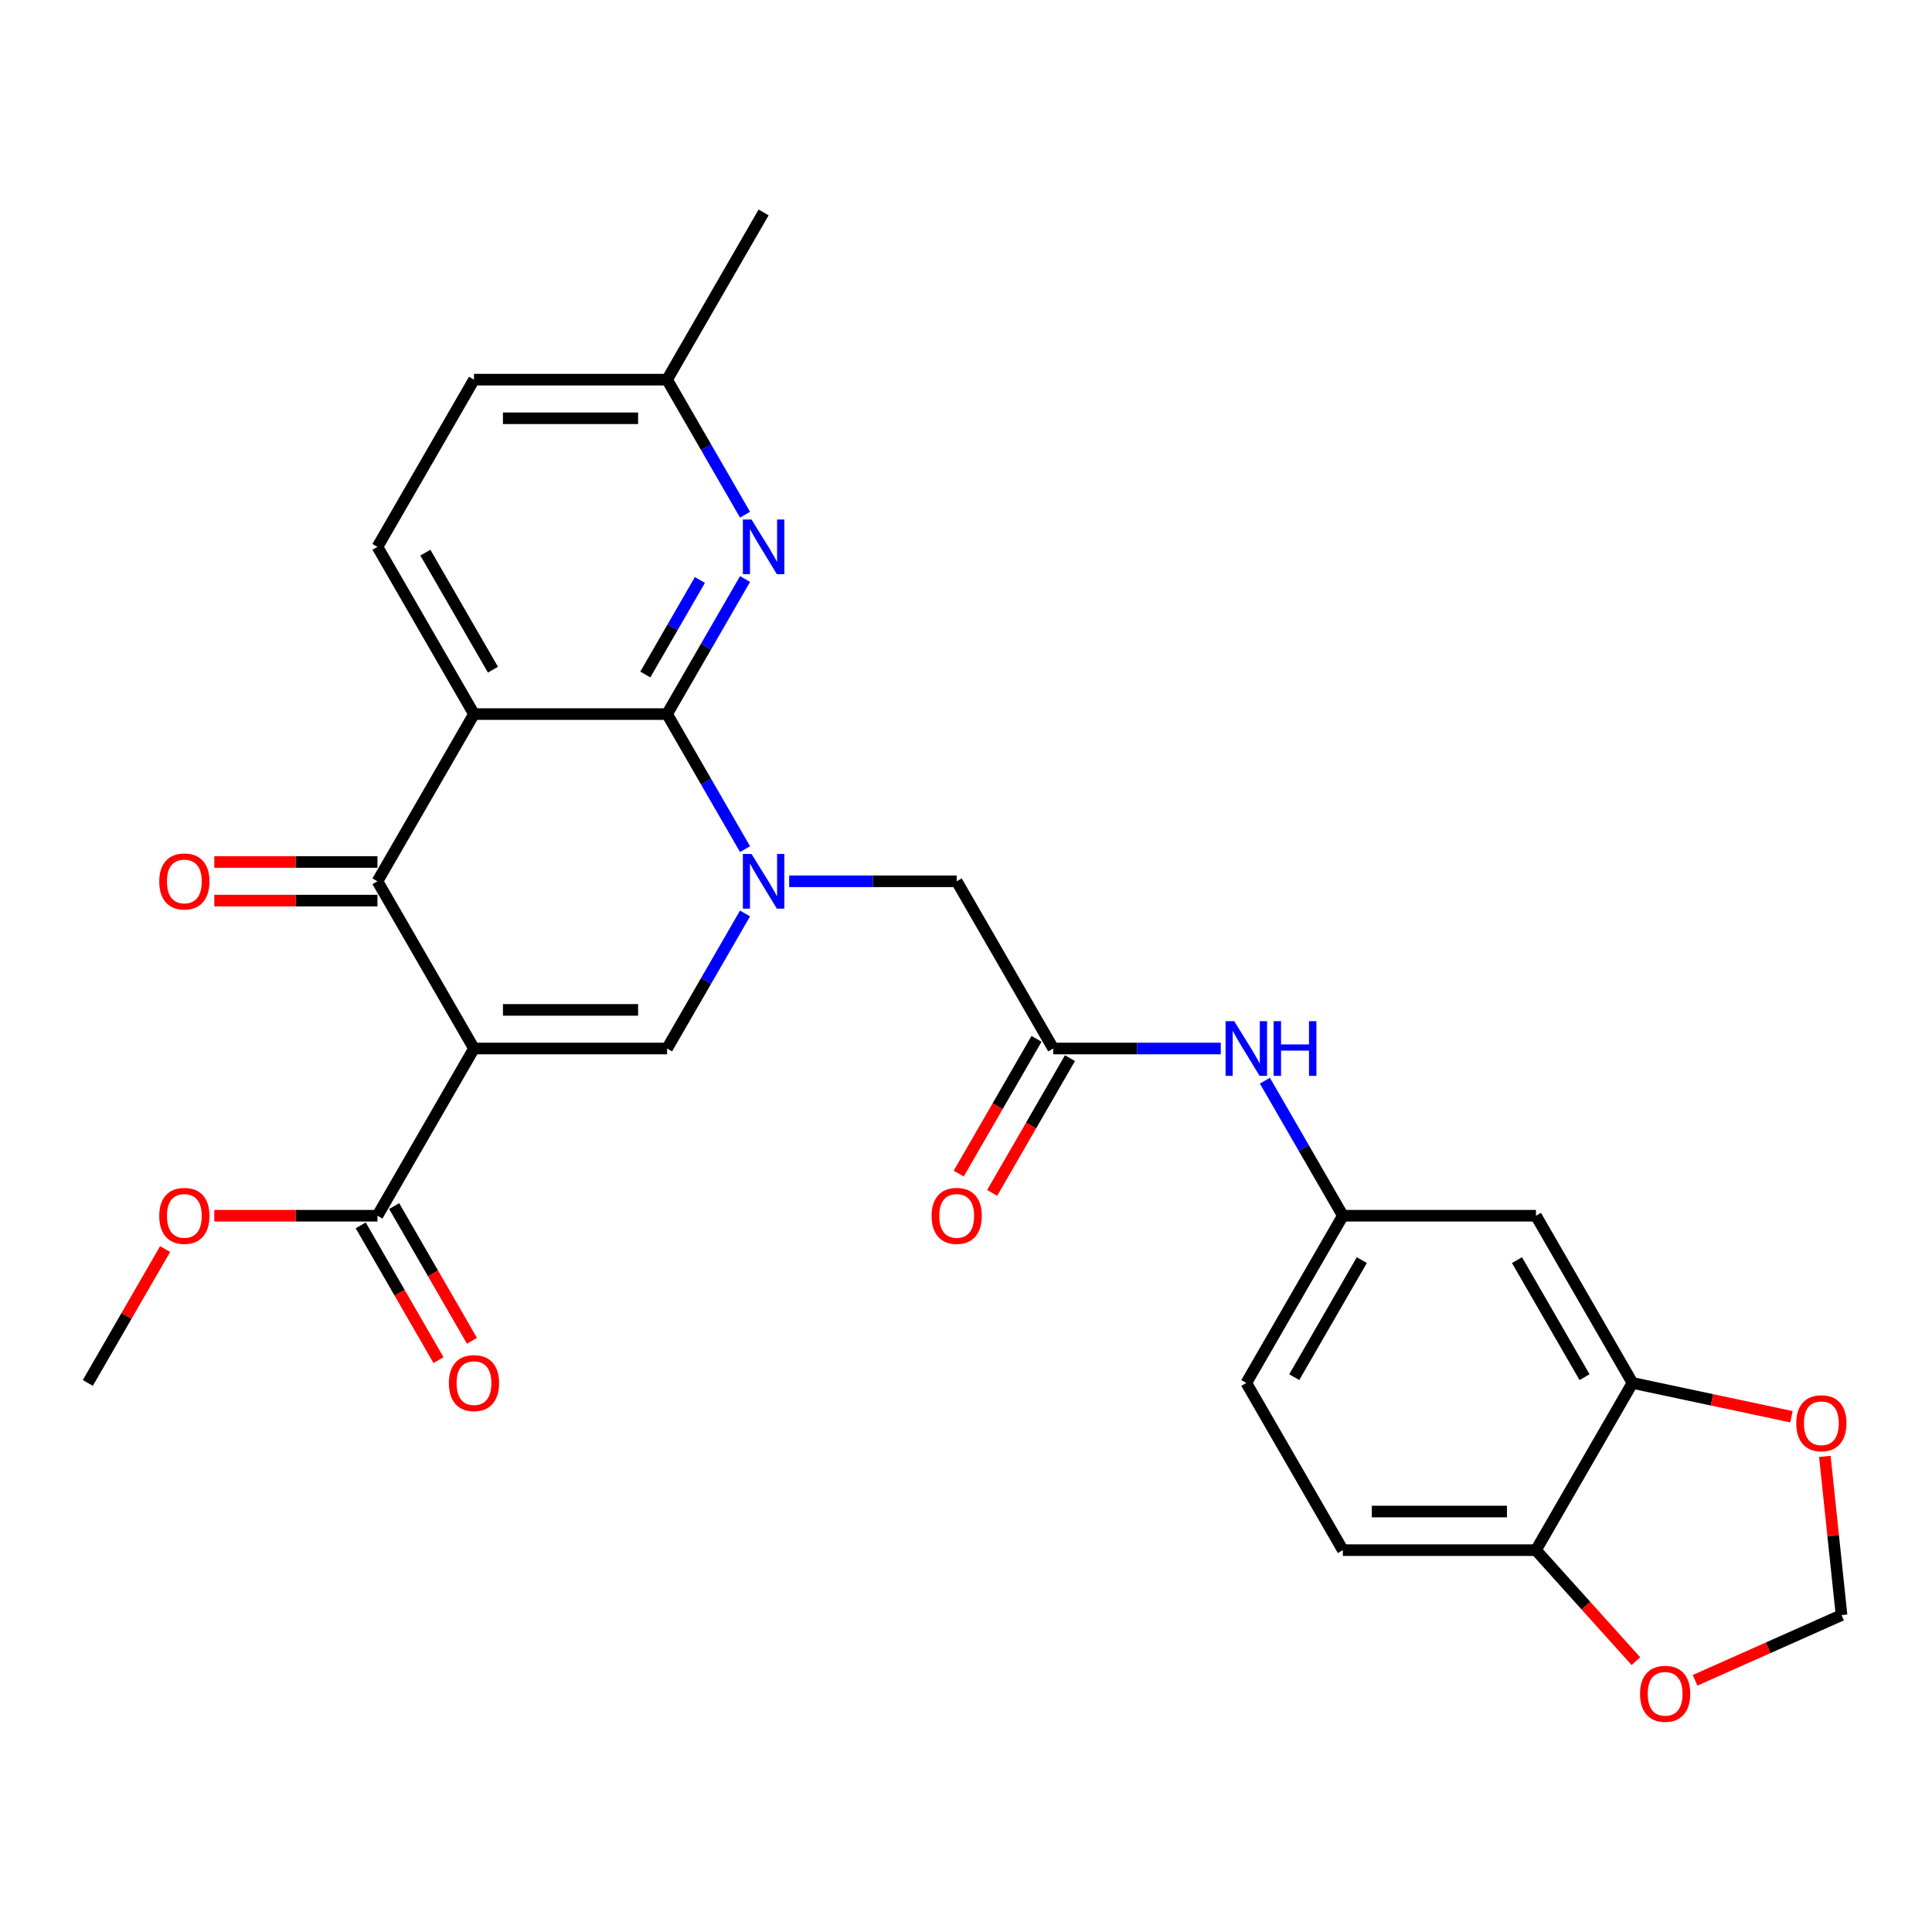 <?xml version='1.0' encoding='iso-8859-1'?>
<svg version='1.1' baseProfile='full'
              xmlns='http://www.w3.org/2000/svg'
                      xmlns:rdkit='http://www.rdkit.org/xml'
                      xmlns:xlink='http://www.w3.org/1999/xlink'
                  xml:space='preserve'
width='1000px' height='1000px' viewBox='0 0 1000 1000'>
<!-- END OF HEADER -->
<rect style='opacity:1.0;fill:#FFFFFF;stroke:none' width='1000' height='1000' x='0' y='0'> </rect>
<path class='bond-3' d='M 245.334,542.706 L 195.364,456.156' style='fill:none;fill-rule:evenodd;stroke:#000000;stroke-width:6px;stroke-linecap:butt;stroke-linejoin:miter;stroke-opacity:1' />
<path class='bond-4' d='M 245.334,542.706 L 345.274,542.706' style='fill:none;fill-rule:evenodd;stroke:#000000;stroke-width:6px;stroke-linecap:butt;stroke-linejoin:miter;stroke-opacity:1' />
<path class='bond-4' d='M 260.325,522.719 L 330.283,522.719' style='fill:none;fill-rule:evenodd;stroke:#000000;stroke-width:6px;stroke-linecap:butt;stroke-linejoin:miter;stroke-opacity:1' />
<path class='bond-6' d='M 245.334,542.706 L 195.364,629.257' style='fill:none;fill-rule:evenodd;stroke:#000000;stroke-width:6px;stroke-linecap:butt;stroke-linejoin:miter;stroke-opacity:1' />
<path class='bond-0' d='M 385.63,472.806 L 365.452,507.756' style='fill:none;fill-rule:evenodd;stroke:#0000FF;stroke-width:6px;stroke-linecap:butt;stroke-linejoin:miter;stroke-opacity:1' />
<path class='bond-0' d='M 365.452,507.756 L 345.274,542.706' style='fill:none;fill-rule:evenodd;stroke:#000000;stroke-width:6px;stroke-linecap:butt;stroke-linejoin:miter;stroke-opacity:1' />
<path class='bond-1' d='M 385.63,439.506 L 365.452,404.556' style='fill:none;fill-rule:evenodd;stroke:#0000FF;stroke-width:6px;stroke-linecap:butt;stroke-linejoin:miter;stroke-opacity:1' />
<path class='bond-1' d='M 365.452,404.556 L 345.274,369.606' style='fill:none;fill-rule:evenodd;stroke:#000000;stroke-width:6px;stroke-linecap:butt;stroke-linejoin:miter;stroke-opacity:1' />
<path class='bond-8' d='M 408.475,456.156 L 451.829,456.156' style='fill:none;fill-rule:evenodd;stroke:#0000FF;stroke-width:6px;stroke-linecap:butt;stroke-linejoin:miter;stroke-opacity:1' />
<path class='bond-8' d='M 451.829,456.156 L 495.183,456.156' style='fill:none;fill-rule:evenodd;stroke:#000000;stroke-width:6px;stroke-linecap:butt;stroke-linejoin:miter;stroke-opacity:1' />
<path class='bond-5' d='M 345.274,369.606 L 365.452,334.656' style='fill:none;fill-rule:evenodd;stroke:#000000;stroke-width:6px;stroke-linecap:butt;stroke-linejoin:miter;stroke-opacity:1' />
<path class='bond-5' d='M 365.452,334.656 L 385.63,299.706' style='fill:none;fill-rule:evenodd;stroke:#0000FF;stroke-width:6px;stroke-linecap:butt;stroke-linejoin:miter;stroke-opacity:1' />
<path class='bond-5' d='M 334.017,349.127 L 348.142,324.662' style='fill:none;fill-rule:evenodd;stroke:#000000;stroke-width:6px;stroke-linecap:butt;stroke-linejoin:miter;stroke-opacity:1' />
<path class='bond-5' d='M 348.142,324.662 L 362.267,300.197' style='fill:none;fill-rule:evenodd;stroke:#0000FF;stroke-width:6px;stroke-linecap:butt;stroke-linejoin:miter;stroke-opacity:1' />
<path class='bond-28' d='M 345.274,369.606 L 245.334,369.606' style='fill:none;fill-rule:evenodd;stroke:#000000;stroke-width:6px;stroke-linecap:butt;stroke-linejoin:miter;stroke-opacity:1' />
<path class='bond-2' d='M 245.334,369.606 L 195.364,456.156' style='fill:none;fill-rule:evenodd;stroke:#000000;stroke-width:6px;stroke-linecap:butt;stroke-linejoin:miter;stroke-opacity:1' />
<path class='bond-9' d='M 245.334,369.606 L 195.364,283.056' style='fill:none;fill-rule:evenodd;stroke:#000000;stroke-width:6px;stroke-linecap:butt;stroke-linejoin:miter;stroke-opacity:1' />
<path class='bond-9' d='M 255.148,346.629 L 220.17,286.044' style='fill:none;fill-rule:evenodd;stroke:#000000;stroke-width:6px;stroke-linecap:butt;stroke-linejoin:miter;stroke-opacity:1' />
<path class='bond-15' d='M 195.364,446.162 L 153.14,446.162' style='fill:none;fill-rule:evenodd;stroke:#000000;stroke-width:6px;stroke-linecap:butt;stroke-linejoin:miter;stroke-opacity:1' />
<path class='bond-15' d='M 153.14,446.162 L 110.915,446.162' style='fill:none;fill-rule:evenodd;stroke:#FF0000;stroke-width:6px;stroke-linecap:butt;stroke-linejoin:miter;stroke-opacity:1' />
<path class='bond-15' d='M 195.364,466.15 L 153.14,466.15' style='fill:none;fill-rule:evenodd;stroke:#000000;stroke-width:6px;stroke-linecap:butt;stroke-linejoin:miter;stroke-opacity:1' />
<path class='bond-15' d='M 153.14,466.15 L 110.915,466.15' style='fill:none;fill-rule:evenodd;stroke:#FF0000;stroke-width:6px;stroke-linecap:butt;stroke-linejoin:miter;stroke-opacity:1' />
<path class='bond-21' d='M 385.63,266.406 L 365.452,231.456' style='fill:none;fill-rule:evenodd;stroke:#0000FF;stroke-width:6px;stroke-linecap:butt;stroke-linejoin:miter;stroke-opacity:1' />
<path class='bond-21' d='M 365.452,231.456 L 345.274,196.505' style='fill:none;fill-rule:evenodd;stroke:#000000;stroke-width:6px;stroke-linecap:butt;stroke-linejoin:miter;stroke-opacity:1' />
<path class='bond-19' d='M 186.709,634.254 L 206.841,669.124' style='fill:none;fill-rule:evenodd;stroke:#000000;stroke-width:6px;stroke-linecap:butt;stroke-linejoin:miter;stroke-opacity:1' />
<path class='bond-19' d='M 206.841,669.124 L 226.974,703.994' style='fill:none;fill-rule:evenodd;stroke:#FF0000;stroke-width:6px;stroke-linecap:butt;stroke-linejoin:miter;stroke-opacity:1' />
<path class='bond-19' d='M 204.019,624.26 L 224.151,659.13' style='fill:none;fill-rule:evenodd;stroke:#000000;stroke-width:6px;stroke-linecap:butt;stroke-linejoin:miter;stroke-opacity:1' />
<path class='bond-19' d='M 224.151,659.13 L 244.284,694' style='fill:none;fill-rule:evenodd;stroke:#FF0000;stroke-width:6px;stroke-linecap:butt;stroke-linejoin:miter;stroke-opacity:1' />
<path class='bond-24' d='M 195.364,629.257 L 153.14,629.257' style='fill:none;fill-rule:evenodd;stroke:#000000;stroke-width:6px;stroke-linecap:butt;stroke-linejoin:miter;stroke-opacity:1' />
<path class='bond-24' d='M 153.14,629.257 L 110.915,629.257' style='fill:none;fill-rule:evenodd;stroke:#FF0000;stroke-width:6px;stroke-linecap:butt;stroke-linejoin:miter;stroke-opacity:1' />
<path class='bond-7' d='M 545.153,542.706 L 495.183,456.156' style='fill:none;fill-rule:evenodd;stroke:#000000;stroke-width:6px;stroke-linecap:butt;stroke-linejoin:miter;stroke-opacity:1' />
<path class='bond-12' d='M 545.153,542.706 L 588.507,542.706' style='fill:none;fill-rule:evenodd;stroke:#000000;stroke-width:6px;stroke-linecap:butt;stroke-linejoin:miter;stroke-opacity:1' />
<path class='bond-12' d='M 588.507,542.706 L 631.86,542.706' style='fill:none;fill-rule:evenodd;stroke:#0000FF;stroke-width:6px;stroke-linecap:butt;stroke-linejoin:miter;stroke-opacity:1' />
<path class='bond-20' d='M 536.498,537.71 L 516.365,572.58' style='fill:none;fill-rule:evenodd;stroke:#000000;stroke-width:6px;stroke-linecap:butt;stroke-linejoin:miter;stroke-opacity:1' />
<path class='bond-20' d='M 516.365,572.58 L 496.233,607.45' style='fill:none;fill-rule:evenodd;stroke:#FF0000;stroke-width:6px;stroke-linecap:butt;stroke-linejoin:miter;stroke-opacity:1' />
<path class='bond-20' d='M 553.808,547.703 L 533.676,582.574' style='fill:none;fill-rule:evenodd;stroke:#000000;stroke-width:6px;stroke-linecap:butt;stroke-linejoin:miter;stroke-opacity:1' />
<path class='bond-20' d='M 533.676,582.574 L 513.543,617.444' style='fill:none;fill-rule:evenodd;stroke:#FF0000;stroke-width:6px;stroke-linecap:butt;stroke-linejoin:miter;stroke-opacity:1' />
<path class='bond-23' d='M 195.364,283.056 L 245.334,196.505' style='fill:none;fill-rule:evenodd;stroke:#000000;stroke-width:6px;stroke-linecap:butt;stroke-linejoin:miter;stroke-opacity:1' />
<path class='bond-10' d='M 844.972,715.807 L 795.002,629.257' style='fill:none;fill-rule:evenodd;stroke:#000000;stroke-width:6px;stroke-linecap:butt;stroke-linejoin:miter;stroke-opacity:1' />
<path class='bond-10' d='M 820.166,712.818 L 785.187,652.233' style='fill:none;fill-rule:evenodd;stroke:#000000;stroke-width:6px;stroke-linecap:butt;stroke-linejoin:miter;stroke-opacity:1' />
<path class='bond-14' d='M 844.972,715.807 L 886.104,724.55' style='fill:none;fill-rule:evenodd;stroke:#000000;stroke-width:6px;stroke-linecap:butt;stroke-linejoin:miter;stroke-opacity:1' />
<path class='bond-14' d='M 886.104,724.55 L 927.237,733.293' style='fill:none;fill-rule:evenodd;stroke:#FF0000;stroke-width:6px;stroke-linecap:butt;stroke-linejoin:miter;stroke-opacity:1' />
<path class='bond-30' d='M 844.972,715.807 L 795.002,802.357' style='fill:none;fill-rule:evenodd;stroke:#000000;stroke-width:6px;stroke-linecap:butt;stroke-linejoin:miter;stroke-opacity:1' />
<path class='bond-11' d='M 795.002,629.257 L 695.062,629.257' style='fill:none;fill-rule:evenodd;stroke:#000000;stroke-width:6px;stroke-linecap:butt;stroke-linejoin:miter;stroke-opacity:1' />
<path class='bond-17' d='M 654.705,559.356 L 674.884,594.307' style='fill:none;fill-rule:evenodd;stroke:#0000FF;stroke-width:6px;stroke-linecap:butt;stroke-linejoin:miter;stroke-opacity:1' />
<path class='bond-17' d='M 674.884,594.307 L 695.062,629.257' style='fill:none;fill-rule:evenodd;stroke:#000000;stroke-width:6px;stroke-linecap:butt;stroke-linejoin:miter;stroke-opacity:1' />
<path class='bond-13' d='M 795.002,802.357 L 695.062,802.357' style='fill:none;fill-rule:evenodd;stroke:#000000;stroke-width:6px;stroke-linecap:butt;stroke-linejoin:miter;stroke-opacity:1' />
<path class='bond-13' d='M 780.011,782.369 L 710.053,782.369' style='fill:none;fill-rule:evenodd;stroke:#000000;stroke-width:6px;stroke-linecap:butt;stroke-linejoin:miter;stroke-opacity:1' />
<path class='bond-16' d='M 795.002,802.357 L 820.87,831.087' style='fill:none;fill-rule:evenodd;stroke:#000000;stroke-width:6px;stroke-linecap:butt;stroke-linejoin:miter;stroke-opacity:1' />
<path class='bond-16' d='M 820.87,831.087 L 846.739,859.817' style='fill:none;fill-rule:evenodd;stroke:#FF0000;stroke-width:6px;stroke-linecap:butt;stroke-linejoin:miter;stroke-opacity:1' />
<path class='bond-18' d='M 944.541,753.835 L 948.857,794.907' style='fill:none;fill-rule:evenodd;stroke:#FF0000;stroke-width:6px;stroke-linecap:butt;stroke-linejoin:miter;stroke-opacity:1' />
<path class='bond-18' d='M 948.857,794.907 L 953.174,835.978' style='fill:none;fill-rule:evenodd;stroke:#000000;stroke-width:6px;stroke-linecap:butt;stroke-linejoin:miter;stroke-opacity:1' />
<path class='bond-31' d='M 877.365,869.73 L 915.27,852.854' style='fill:none;fill-rule:evenodd;stroke:#FF0000;stroke-width:6px;stroke-linecap:butt;stroke-linejoin:miter;stroke-opacity:1' />
<path class='bond-31' d='M 915.27,852.854 L 953.174,835.978' style='fill:none;fill-rule:evenodd;stroke:#000000;stroke-width:6px;stroke-linecap:butt;stroke-linejoin:miter;stroke-opacity:1' />
<path class='bond-25' d='M 695.062,629.257 L 645.092,715.807' style='fill:none;fill-rule:evenodd;stroke:#000000;stroke-width:6px;stroke-linecap:butt;stroke-linejoin:miter;stroke-opacity:1' />
<path class='bond-25' d='M 704.877,652.233 L 669.898,712.818' style='fill:none;fill-rule:evenodd;stroke:#000000;stroke-width:6px;stroke-linecap:butt;stroke-linejoin:miter;stroke-opacity:1' />
<path class='bond-26' d='M 345.274,196.505 L 395.243,109.955' style='fill:none;fill-rule:evenodd;stroke:#000000;stroke-width:6px;stroke-linecap:butt;stroke-linejoin:miter;stroke-opacity:1' />
<path class='bond-29' d='M 345.274,196.505 L 245.334,196.505' style='fill:none;fill-rule:evenodd;stroke:#000000;stroke-width:6px;stroke-linecap:butt;stroke-linejoin:miter;stroke-opacity:1' />
<path class='bond-29' d='M 330.283,216.493 L 260.325,216.493' style='fill:none;fill-rule:evenodd;stroke:#000000;stroke-width:6px;stroke-linecap:butt;stroke-linejoin:miter;stroke-opacity:1' />
<path class='bond-22' d='M 695.062,802.357 L 645.092,715.807' style='fill:none;fill-rule:evenodd;stroke:#000000;stroke-width:6px;stroke-linecap:butt;stroke-linejoin:miter;stroke-opacity:1' />
<path class='bond-27' d='M 85.465,646.506 L 65.46,681.157' style='fill:none;fill-rule:evenodd;stroke:#FF0000;stroke-width:6px;stroke-linecap:butt;stroke-linejoin:miter;stroke-opacity:1' />
<path class='bond-27' d='M 65.46,681.157 L 45.455,715.807' style='fill:none;fill-rule:evenodd;stroke:#000000;stroke-width:6px;stroke-linecap:butt;stroke-linejoin:miter;stroke-opacity:1' />
<path  class='atom-1' d='M 388.987 442.005
L 398.262 456.996
Q 399.181 458.475, 400.66 461.153
Q 402.139 463.832, 402.219 463.991
L 402.219 442.005
L 405.977 442.005
L 405.977 470.308
L 402.099 470.308
L 392.145 453.918
Q 390.986 451.999, 389.747 449.8
Q 388.547 447.601, 388.188 446.922
L 388.188 470.308
L 384.51 470.308
L 384.51 442.005
L 388.987 442.005
' fill='#0000FF'/>
<path  class='atom-6' d='M 388.987 268.904
L 398.262 283.895
Q 399.181 285.374, 400.66 288.053
Q 402.139 290.731, 402.219 290.891
L 402.219 268.904
L 405.977 268.904
L 405.977 297.207
L 402.099 297.207
L 392.145 280.817
Q 390.986 278.898, 389.747 276.7
Q 388.547 274.501, 388.188 273.821
L 388.188 297.207
L 384.51 297.207
L 384.51 268.904
L 388.987 268.904
' fill='#0000FF'/>
<path  class='atom-13' d='M 638.836 528.555
L 648.111 543.546
Q 649.03 545.025, 650.509 547.703
Q 651.988 550.382, 652.068 550.542
L 652.068 528.555
L 655.826 528.555
L 655.826 556.858
L 651.948 556.858
L 641.994 540.468
Q 640.835 538.549, 639.596 536.35
Q 638.397 534.152, 638.037 533.472
L 638.037 556.858
L 634.359 556.858
L 634.359 528.555
L 638.836 528.555
' fill='#0000FF'/>
<path  class='atom-13' d='M 659.224 528.555
L 663.062 528.555
L 663.062 540.588
L 677.533 540.588
L 677.533 528.555
L 681.371 528.555
L 681.371 556.858
L 677.533 556.858
L 677.533 543.786
L 663.062 543.786
L 663.062 556.858
L 659.224 556.858
L 659.224 528.555
' fill='#0000FF'/>
<path  class='atom-15' d='M 929.735 736.666
Q 929.735 729.87, 933.093 726.072
Q 936.451 722.274, 942.728 722.274
Q 949.004 722.274, 952.362 726.072
Q 955.72 729.87, 955.72 736.666
Q 955.72 743.541, 952.322 747.459
Q 948.924 751.337, 942.728 751.337
Q 936.491 751.337, 933.093 747.459
Q 929.735 743.581, 929.735 736.666
M 942.728 748.139
Q 947.045 748.139, 949.363 745.26
Q 951.722 742.342, 951.722 736.666
Q 951.722 731.109, 949.363 728.311
Q 947.045 725.472, 942.728 725.472
Q 938.41 725.472, 936.052 728.271
Q 933.733 731.069, 933.733 736.666
Q 933.733 742.382, 936.052 745.26
Q 938.41 748.139, 942.728 748.139
' fill='#FF0000'/>
<path  class='atom-16' d='M 82.432 456.236
Q 82.432 449.44, 85.79 445.643
Q 89.148 441.845, 95.424 441.845
Q 101.701 441.845, 105.059 445.643
Q 108.417 449.44, 108.417 456.236
Q 108.417 463.112, 105.019 467.03
Q 101.621 470.907, 95.424 470.907
Q 89.188 470.907, 85.79 467.03
Q 82.432 463.152, 82.432 456.236
M 95.424 467.709
Q 99.742 467.709, 102.06 464.831
Q 104.419 461.913, 104.419 456.236
Q 104.419 450.68, 102.06 447.881
Q 99.742 445.043, 95.424 445.043
Q 91.107 445.043, 88.748 447.841
Q 86.43 450.64, 86.43 456.236
Q 86.43 461.953, 88.748 464.831
Q 91.107 467.709, 95.424 467.709
' fill='#FF0000'/>
<path  class='atom-17' d='M 848.882 876.707
Q 848.882 869.911, 852.24 866.113
Q 855.598 862.316, 861.875 862.316
Q 868.151 862.316, 871.509 866.113
Q 874.867 869.911, 874.867 876.707
Q 874.867 883.583, 871.469 887.5
Q 868.071 891.378, 861.875 891.378
Q 855.638 891.378, 852.24 887.5
Q 848.882 883.623, 848.882 876.707
M 861.875 888.18
Q 866.192 888.18, 868.511 885.302
Q 870.869 882.383, 870.869 876.707
Q 870.869 871.15, 868.511 868.352
Q 866.192 865.514, 861.875 865.514
Q 857.557 865.514, 855.199 868.312
Q 852.88 871.11, 852.88 876.707
Q 852.88 882.423, 855.199 885.302
Q 857.557 888.18, 861.875 888.18
' fill='#FF0000'/>
<path  class='atom-20' d='M 232.342 715.887
Q 232.342 709.091, 235.7 705.293
Q 239.058 701.496, 245.334 701.496
Q 251.61 701.496, 254.968 705.293
Q 258.326 709.091, 258.326 715.887
Q 258.326 722.763, 254.928 726.68
Q 251.53 730.558, 245.334 730.558
Q 239.098 730.558, 235.7 726.68
Q 232.342 722.803, 232.342 715.887
M 245.334 727.36
Q 249.651 727.36, 251.97 724.482
Q 254.328 721.564, 254.328 715.887
Q 254.328 710.33, 251.97 707.532
Q 249.651 704.694, 245.334 704.694
Q 241.016 704.694, 238.658 707.492
Q 236.339 710.29, 236.339 715.887
Q 236.339 721.604, 238.658 724.482
Q 241.016 727.36, 245.334 727.36
' fill='#FF0000'/>
<path  class='atom-21' d='M 482.191 629.337
Q 482.191 622.541, 485.549 618.743
Q 488.907 614.945, 495.183 614.945
Q 501.459 614.945, 504.817 618.743
Q 508.175 622.541, 508.175 629.337
Q 508.175 636.213, 504.777 640.13
Q 501.379 644.008, 495.183 644.008
Q 488.947 644.008, 485.549 640.13
Q 482.191 636.253, 482.191 629.337
M 495.183 640.81
Q 499.5 640.81, 501.819 637.932
Q 504.178 635.013, 504.178 629.337
Q 504.178 623.78, 501.819 620.982
Q 499.5 618.143, 495.183 618.143
Q 490.866 618.143, 488.507 620.942
Q 486.188 623.74, 486.188 629.337
Q 486.188 635.053, 488.507 637.932
Q 490.866 640.81, 495.183 640.81
' fill='#FF0000'/>
<path  class='atom-25' d='M 82.432 629.337
Q 82.432 622.541, 85.79 618.743
Q 89.148 614.945, 95.424 614.945
Q 101.701 614.945, 105.059 618.743
Q 108.417 622.541, 108.417 629.337
Q 108.417 636.213, 105.019 640.13
Q 101.621 644.008, 95.424 644.008
Q 89.188 644.008, 85.79 640.13
Q 82.432 636.253, 82.432 629.337
M 95.424 640.81
Q 99.742 640.81, 102.06 637.932
Q 104.419 635.013, 104.419 629.337
Q 104.419 623.78, 102.06 620.982
Q 99.742 618.143, 95.424 618.143
Q 91.107 618.143, 88.748 620.942
Q 86.43 623.74, 86.43 629.337
Q 86.43 635.053, 88.748 637.932
Q 91.107 640.81, 95.424 640.81
' fill='#FF0000'/>
</svg>
